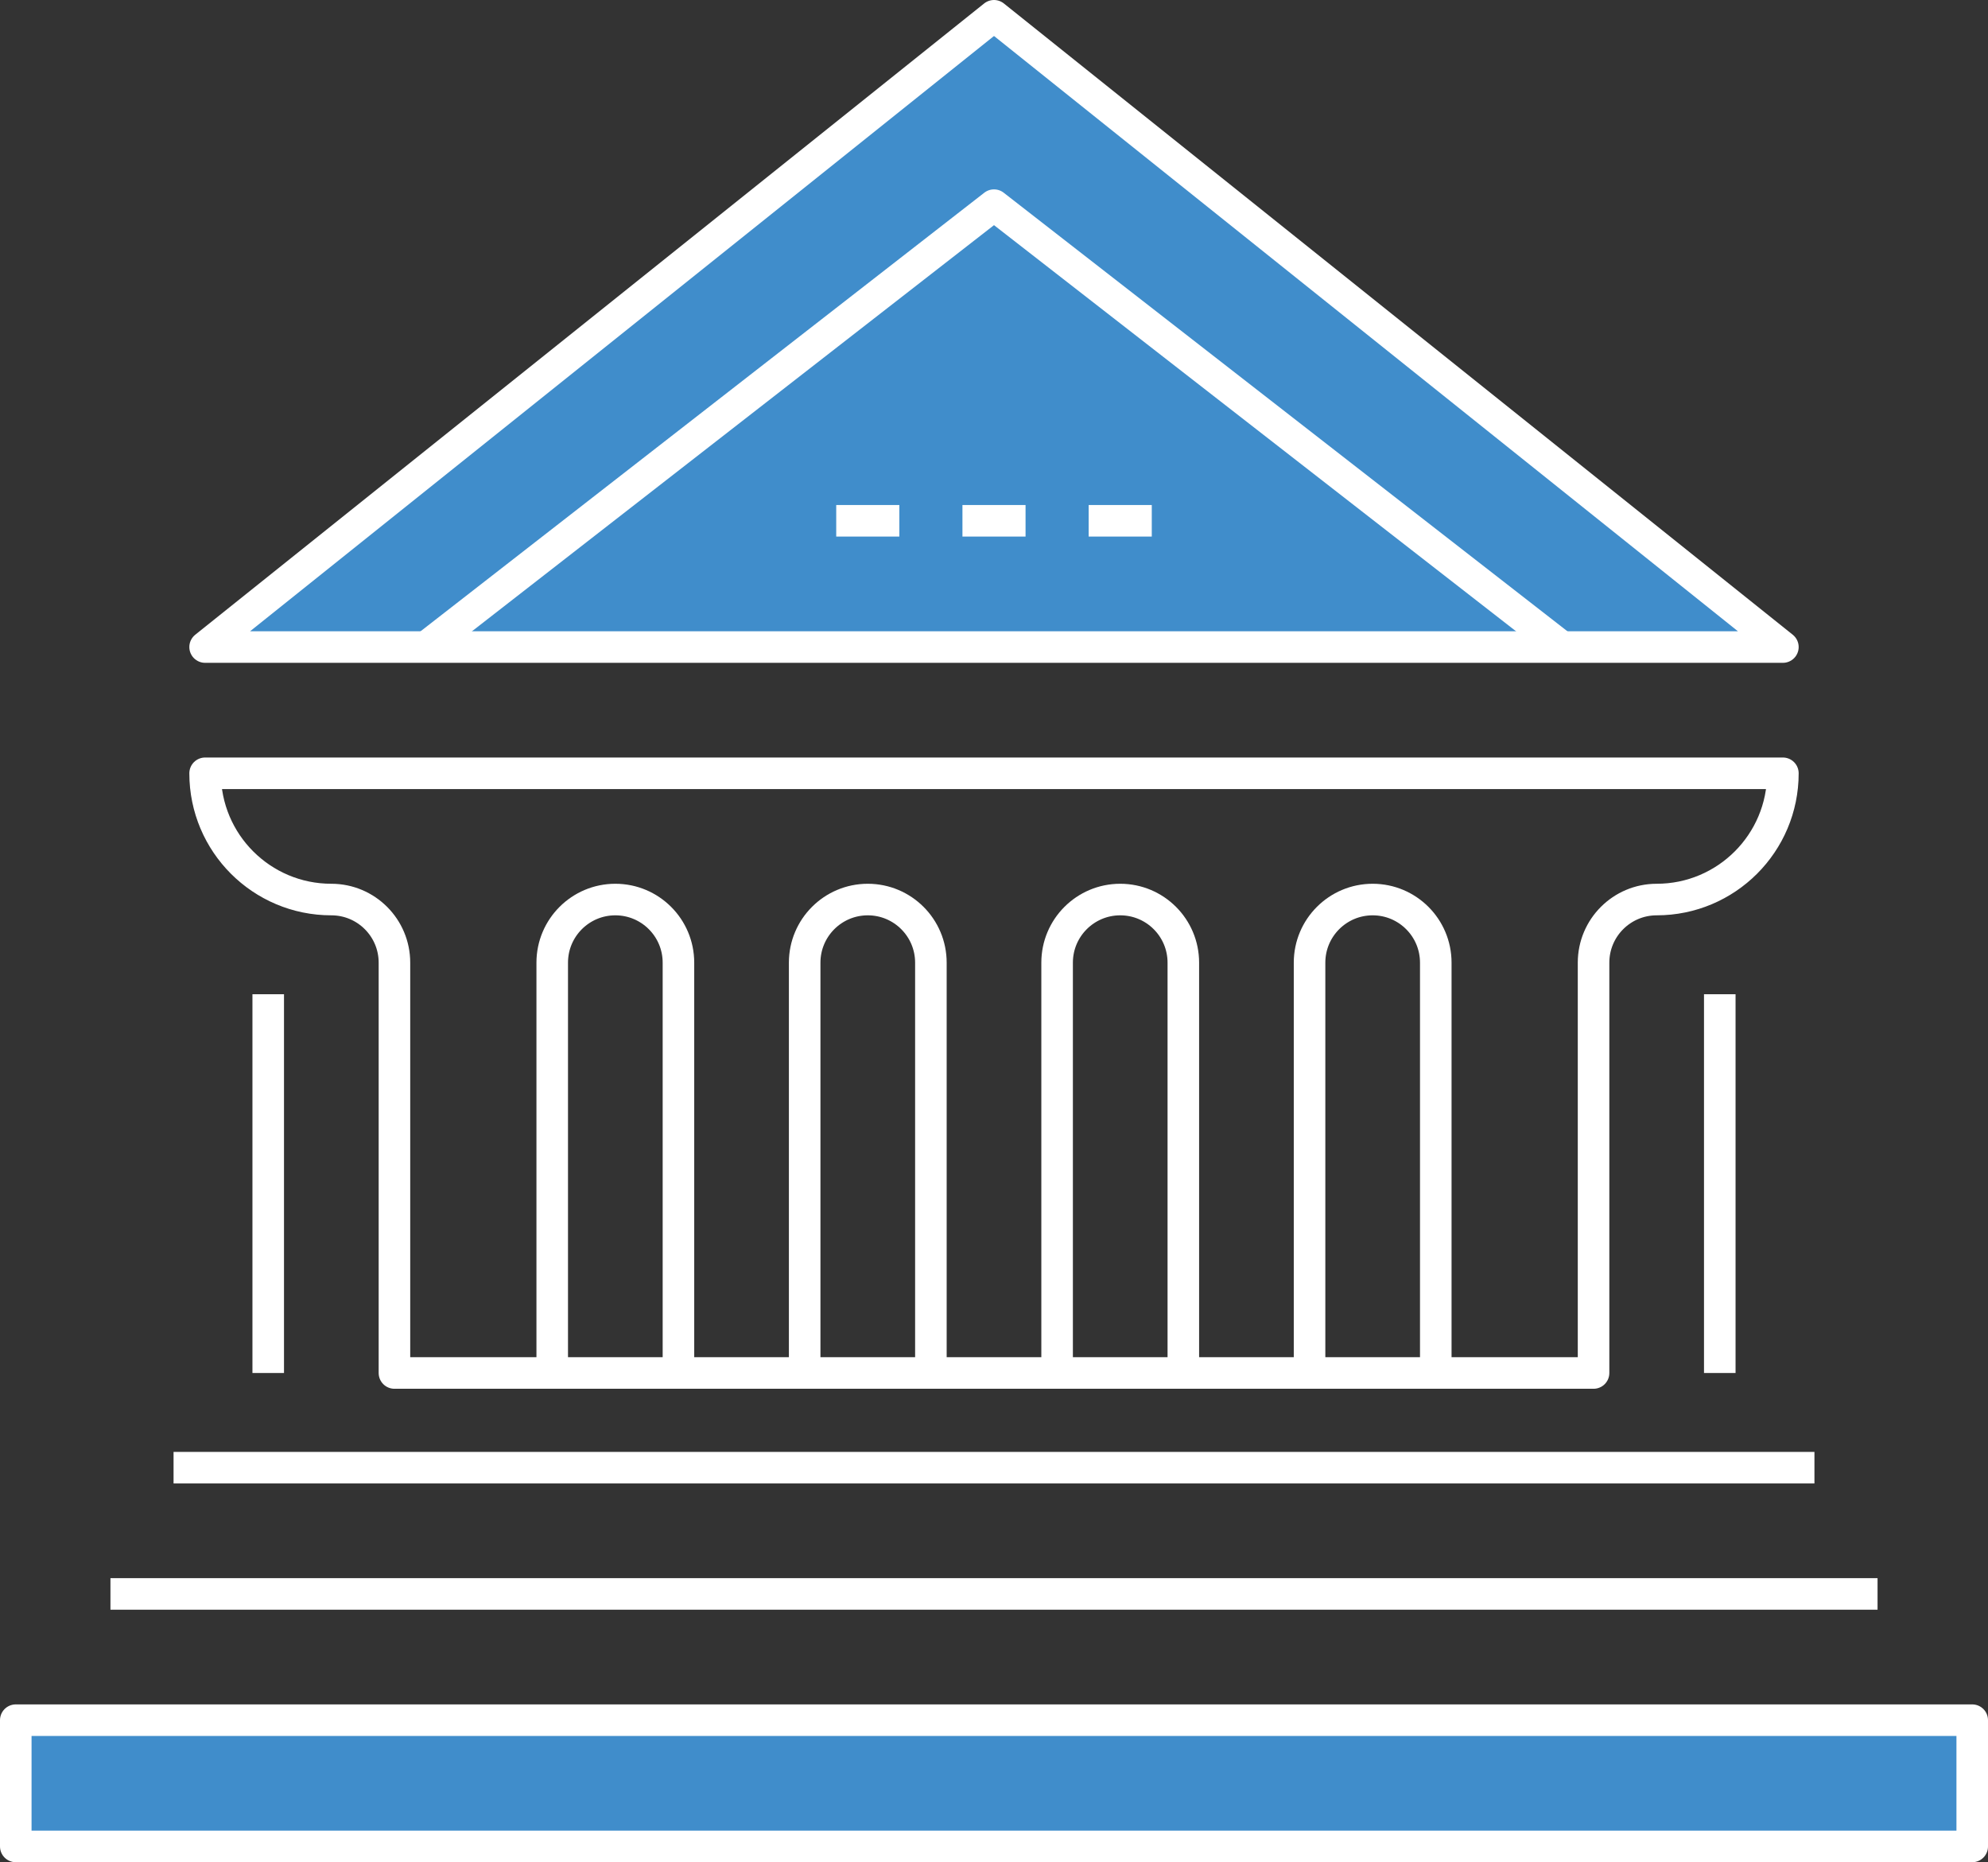<svg width="126" height="118" viewBox="0 0 126 118" xmlns="http://www.w3.org/2000/svg"><rect x="0" y="0" width="126" height="118" fill="#333333" stroke="none"/><title>Goverment</title><g id="Product-Pages" fill="none" fill-rule="evenodd" stroke-linejoin="round"><g id="Industries-Government" stroke="#FFF" stroke-width="2"><g id="Goverment"><path id="Stroke-6" fill="#408DCB" d="M112 40L12 40 62 0z" transform="translate(1 1)"/><path id="Stroke-1" d="M26 40L62 12 98 40" transform="translate(1 1)"/><path d="M10,92 L114,92" id="Stroke-2" transform="translate(1 1)"/><path d="M6,100 L118,100" id="Stroke-3" transform="translate(1 1)"/><path d="M100,86 L100,60 C100,57.79 101.792,56 104,56 C108.418,56 112,52.42 112,48 L12,48 C12,52.42 15.582,56 20,56 C22.21,56 24,57.79 24,60 L24,86 L100,86 L100,86 Z" id="Stroke-4" transform="translate(1 1)"/><path d="M108,86 L108,62" id="Stroke-8" transform="translate(1 1)"/><path d="M16,86 L16,62" id="Stroke-10" transform="translate(1 1)"/><path d="M60,32 L64,32" id="Stroke-12" transform="translate(1 1)"/><path d="M68,32 L72,32" id="Stroke-14" transform="translate(1 1)"/><path d="M52,32 L56,32" id="Stroke-16" transform="translate(1 1)"/><path id="Stroke-18" fill="#408DCB" d="M0 116L124 116 124 108 0 108z" transform="translate(1 1)"/><path d="M34,86 L34,60 C34,57.79 35.792,56 38,56 C40.21,56 42,57.79 42,60 L42,86" id="Stroke-20" transform="translate(1 1)"/><path d="M50,86 L50,60 C50,57.79 51.792,56 54,56 C56.21,56 58,57.79 58,60 L58,86" id="Stroke-21" transform="translate(1 1)"/><path d="M66,86 L66,60 C66,57.79 67.792,56 70,56 C72.21,56 74,57.79 74,60 L74,86" id="Stroke-22" transform="translate(1 1)"/><path d="M82,86 L82,60 C82,57.79 83.792,56 86,56 C88.21,56 90,57.79 90,60 L90,86" id="Stroke-23" transform="translate(1 1)"/></g></g></g></svg>